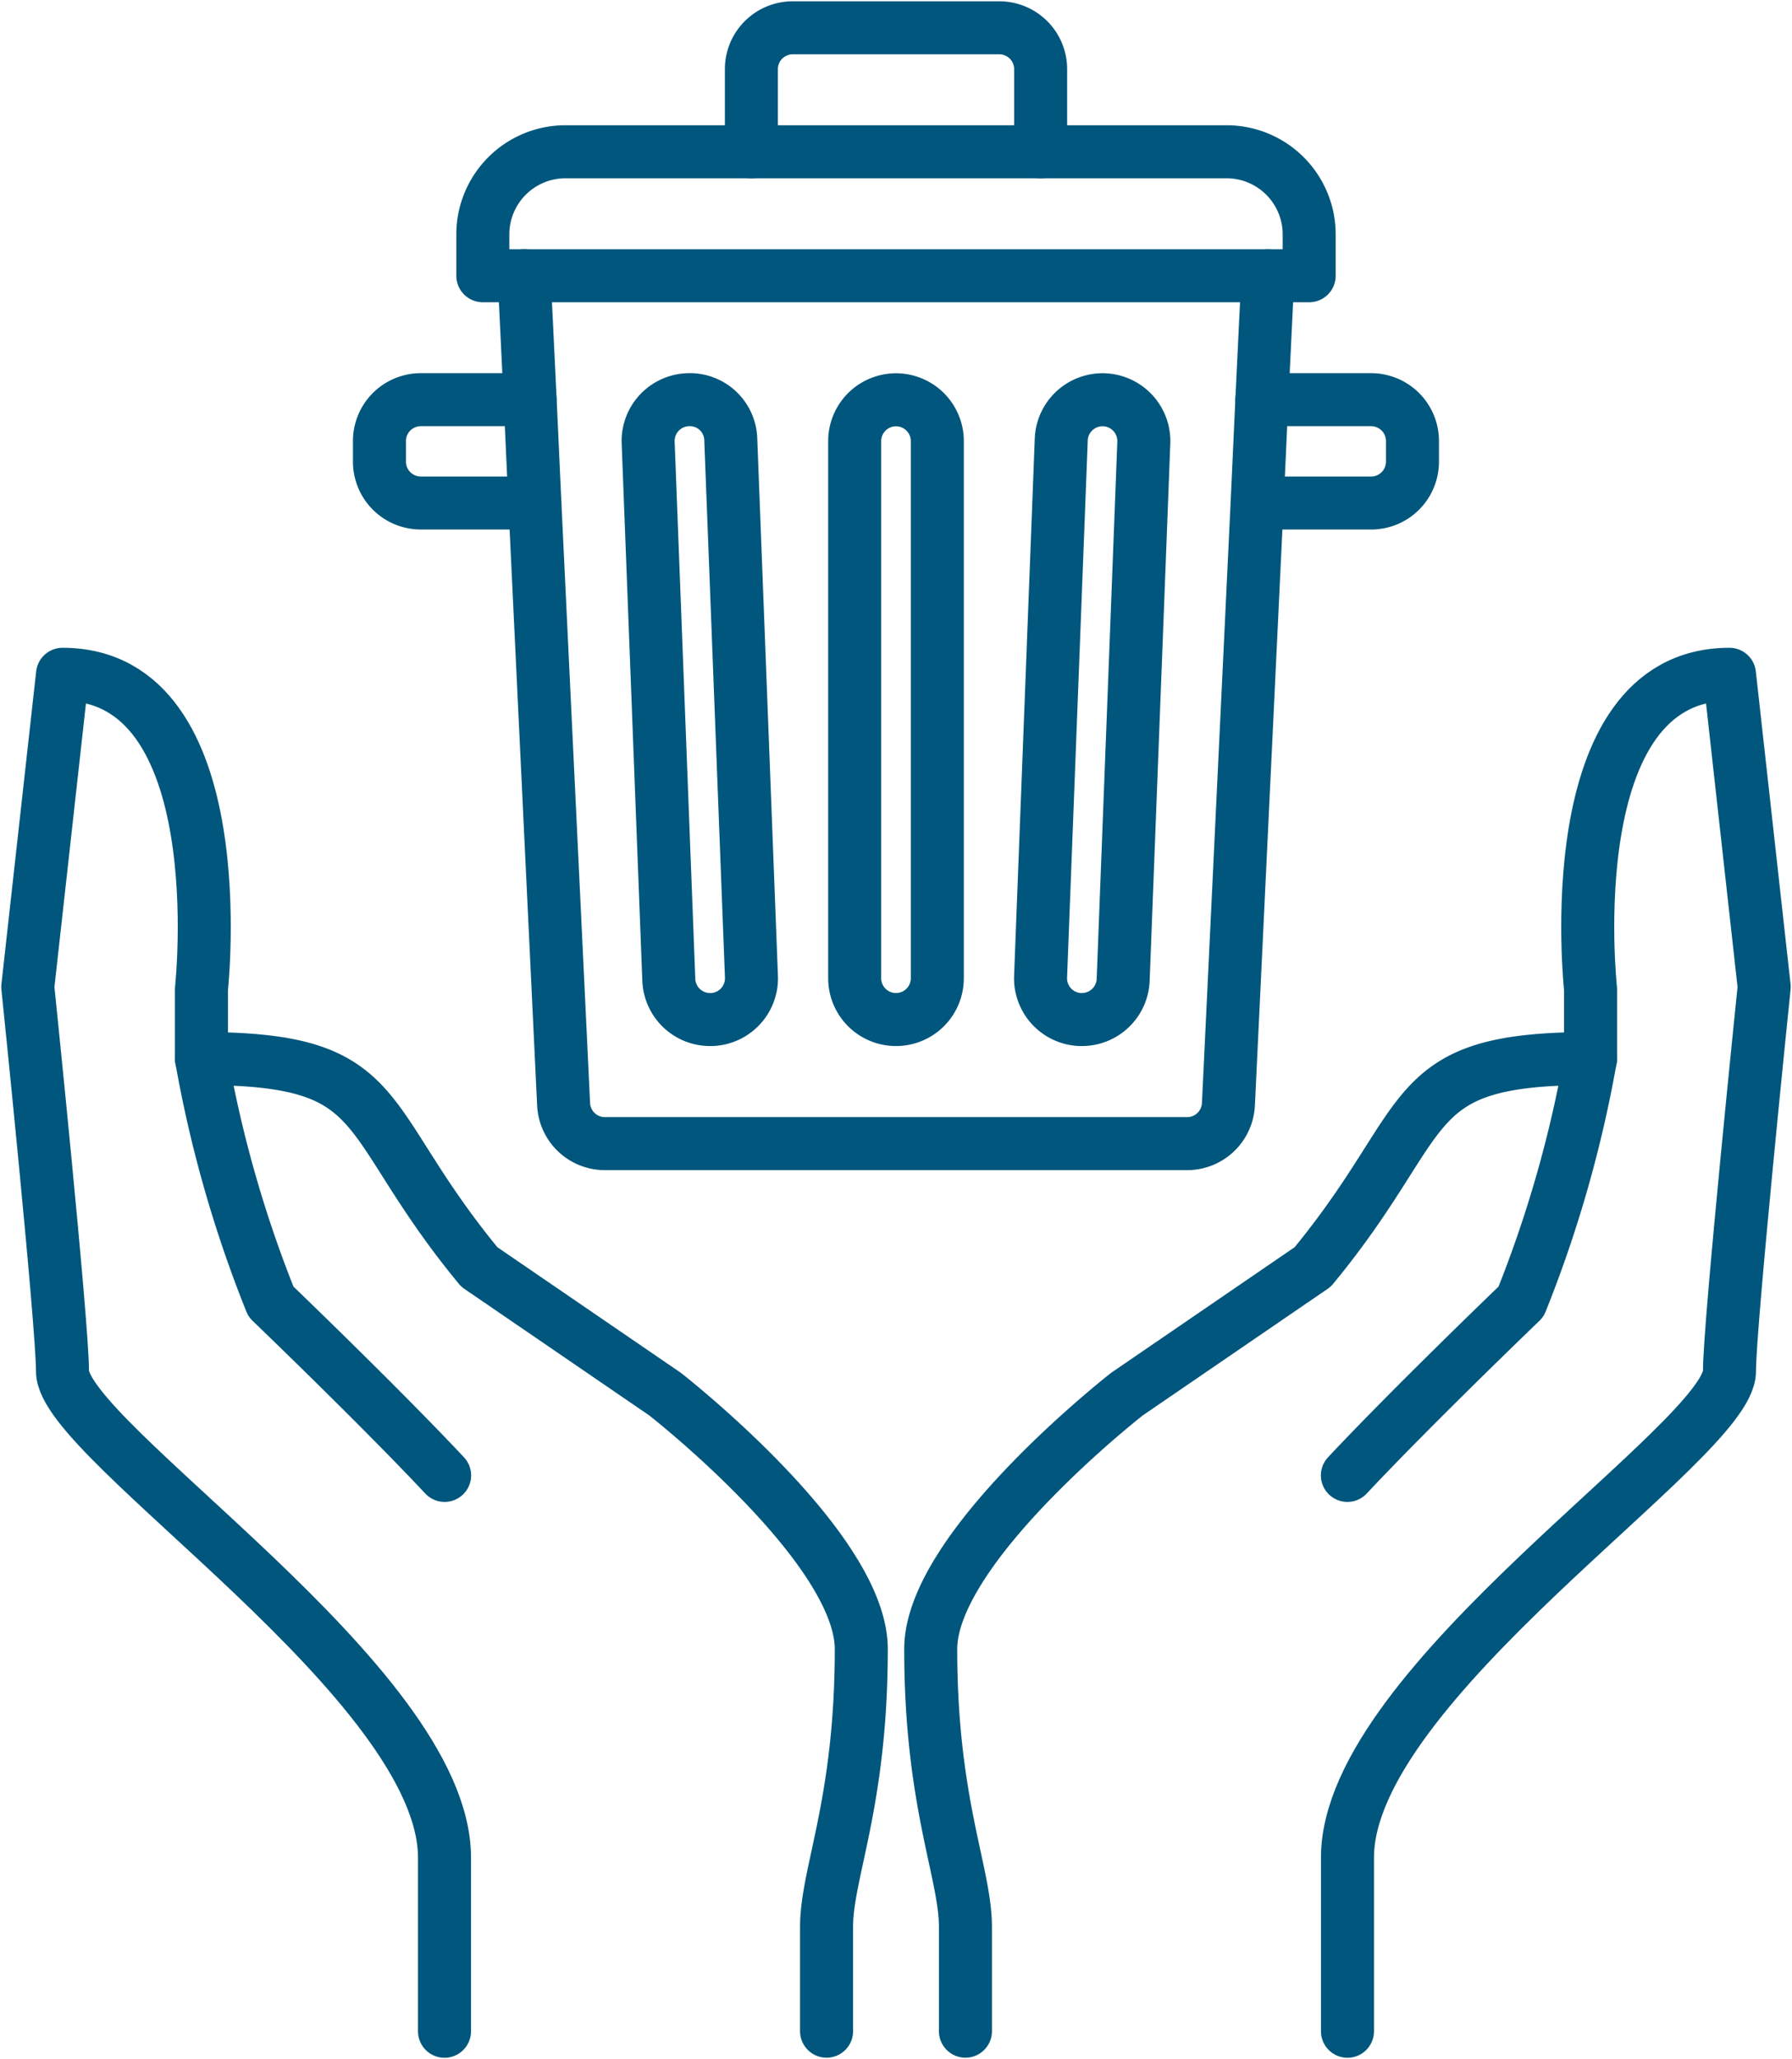 <svg id="Group_590" data-name="Group 590" xmlns="http://www.w3.org/2000/svg" xmlns:xlink="http://www.w3.org/1999/xlink" width="67.612" height="77.671" viewBox="0 0 67.612 77.671">
  <defs>
    <clipPath id="clip-path">
      <rect id="Rectangle_380" data-name="Rectangle 380" width="67.612" height="77.671" fill="none" stroke="#00567c" stroke-width="2"/>
    </clipPath>
  </defs>
  <g id="Group_589" data-name="Group 589" clip-path="url(#clip-path)">
    <path id="Path_780" data-name="Path 780" d="M135.31,189.071V185.14c0-2.047-1.31-4.668-1.31-10.483,0-3.849,7.411-9.623,7.411-9.623l7-4.791c4.668-5.651,3.276-7.862,10.483-7.862a46.249,46.249,0,0,1-2.621,9.172s-4.095,3.931-6.552,6.552" transform="translate(-98.884 -112.448)" fill="none" stroke="#00567c" stroke-linecap="round" stroke-linejoin="round" stroke-width="2"/>
    <path id="Path_781" data-name="Path 781" d="M203.172,111.564v-2.621s-1.31-11.875,5.241-11.875l1.31,11.793s-1.31,12.691-1.31,14.5c0,2.621-14.413,11.749-14.413,18.344v6.552" transform="translate(-143.16 -71.631)" fill="none" stroke="#00567c" stroke-linecap="round" stroke-linejoin="round" stroke-width="2"/>
    <path id="Path_782" data-name="Path 782" d="M52.586,189.071V185.14c0-2.047,1.31-4.668,1.31-10.483,0-3.849-7.411-9.623-7.411-9.623l-7-4.791c-4.668-5.651-3.276-7.862-10.483-7.862a46.248,46.248,0,0,0,2.621,9.172s4.095,3.931,6.552,6.552" transform="translate(-21.4 -112.448)" fill="none" stroke="#00567c" stroke-linecap="round" stroke-linejoin="round" stroke-width="2"/>
    <path id="Path_783" data-name="Path 783" d="M10.552,111.564v-2.621s1.31-11.875-5.241-11.875L4,108.862s1.31,12.691,1.31,14.5c0,2.621,14.413,11.749,14.413,18.344v6.552" transform="translate(-2.952 -71.631)" fill="none" stroke="#00567c" stroke-linecap="round" stroke-linejoin="round" stroke-width="2"/>
    <path id="Path_784" data-name="Path 784" d="M100.693,24.963a3.118,3.118,0,0,0-3.118-3.118H72.633a3.118,3.118,0,0,0-3.118,3.118v1.559h31.178Z" transform="translate(-51.298 -16.12)" fill="none" stroke="#00567c" stroke-linecap="round" stroke-linejoin="round" stroke-width="2"/>
    <path id="Path_785" data-name="Path 785" d="M108.18,8.676V5.558A1.559,1.559,0,0,1,109.739,4h7.795a1.559,1.559,0,0,1,1.559,1.559V8.676" transform="translate(-79.83 -2.951)" fill="none" stroke="#00567c" stroke-linecap="round" stroke-linejoin="round" stroke-width="2"/>
    <path id="Path_786" data-name="Path 786" d="M103.523,39.691l-.226,4.677-.179,3.9-1.083,22.682a1.559,1.559,0,0,1-1.559,1.481H78.511a1.559,1.559,0,0,1-1.559-1.481L75.868,48.265l-.179-3.9-.226-4.677" transform="translate(-55.687 -29.289)" fill="none" stroke="#00567c" stroke-linecap="round" stroke-linejoin="round" stroke-width="2"/>
    <path id="Path_787" data-name="Path 787" d="M151.38,80.922l-.061,0a1.558,1.558,0,0,1-1.5-1.617l.78-20.265a1.558,1.558,0,0,1,3.115.12l-.779,20.265A1.559,1.559,0,0,1,151.38,80.922Z" transform="translate(-110.558 -42.461)" fill="none" stroke="#00567c" stroke-linecap="round" stroke-linejoin="round" stroke-width="2"/>
    <path id="Path_788" data-name="Path 788" d="M95.648,80.922a1.559,1.559,0,0,1-1.557-1.5l-.779-20.265a1.557,1.557,0,0,1,1.5-1.617,1.542,1.542,0,0,1,1.617,1.5l.78,20.265a1.558,1.558,0,0,1-1.5,1.617Z" transform="translate(-68.857 -42.461)" fill="none" stroke="#00567c" stroke-linecap="round" stroke-linejoin="round" stroke-width="2"/>
    <path id="Path_789" data-name="Path 789" d="M124.611,80.92a1.559,1.559,0,0,1-1.559-1.559V59.1a1.559,1.559,0,1,1,3.118,0V79.361A1.559,1.559,0,0,1,124.611,80.92Z" transform="translate(-90.805 -42.459)" fill="none" stroke="#00567c" stroke-linecap="round" stroke-linejoin="round" stroke-width="2"/>
    <path id="Path_790" data-name="Path 790" d="M181.169,57.536h4.123a1.559,1.559,0,0,1,1.559,1.559v.78a1.559,1.559,0,0,1-1.559,1.559h-4.3" transform="translate(-133.559 -42.458)" fill="none" stroke="#00567c" stroke-linecap="round" stroke-linejoin="round" stroke-width="2"/>
    <path id="Path_791" data-name="Path 791" d="M60.505,61.433H56.2a1.559,1.559,0,0,1-1.559-1.559v-.78A1.559,1.559,0,0,1,56.2,57.536h4.123" transform="translate(-40.324 -42.458)" fill="none" stroke="#00567c" stroke-linecap="round" stroke-linejoin="round" stroke-width="2"/>
  </g>
</svg>
